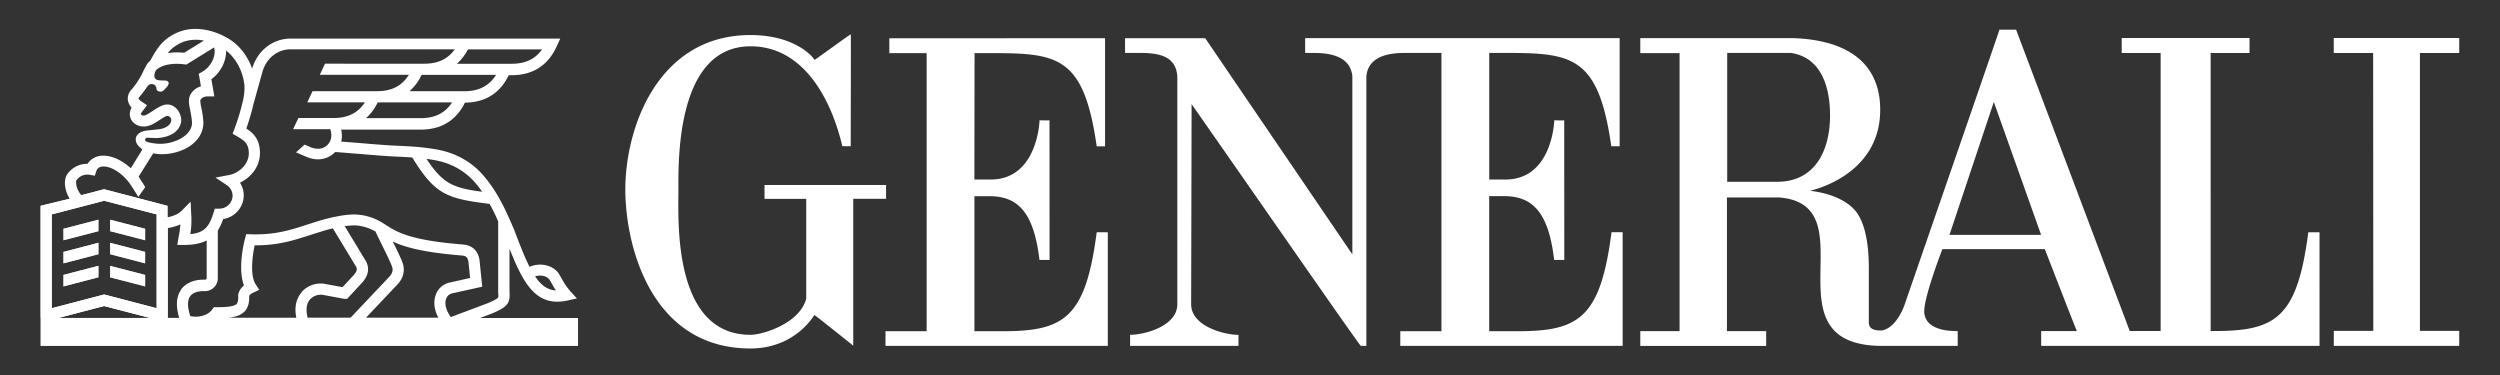 <svg xmlns="http://www.w3.org/2000/svg" xmlns:xlink="http://www.w3.org/1999/xlink" xml:space="preserve" width="100" height="15"><rect width="100%" height="100%" fill="#333333" stroke="none"/><defs><path id="a" d="M1.629 1.054h96.742v12.893H1.629z"/></defs><clipPath id="b"><use xlink:href="#a" overflow="visible"/></clipPath><path fill="#FFF" d="m38.975 7.18.007-5.054c3.17 0 4.333-.16 4.886 3.727h.334V1.527l-8.629.005v.594h1.493v11.123H35.42v.586h8.892V9.29h-.444c-.444 3.438-1.313 3.959-3.758 3.959h-1.133V7.847h.658c1.097.025 1.721.666 1.944 2.551h.403l-.002-5.587c-.01.013-.398 0-.398 0 0 .03-.078 2.401-1.994 2.37h-.606zm-3.525.221h-4.869v.553h1.668v4c-.283 1.015-1.779 1.439-2.226 1.439-3.108 0-2.887-4.549-2.887-5.768 0-1.113-.112-5.773 2.887-5.773 2.112 0 3.226 2.102 3.67 3.995h.336c0-.78.012-4.483.002-4.474.009-.031-1.449 1.041-1.454 1.025.033-.007-.667-.996-2.559-.996-3.671 0-5.014 3.662-5.005 6.217.018 2.338 1.096 6.32 5.003 6.32 1.229 0 2.096-.627 2.559-1.337.004-.017 1.547 1.217 1.555 1.226V7.952h1.313V7.4zM92.332 9.29c-.443 3.438-1.315 3.951-3.76 3.951h-.146V2.12h1.555v-.599h-5.113v.599h1.558v11.121H85.19L80.644 1.188h-.667c.016-.006-3.775 10.936-3.781 10.967.006-.029-.285.94-.912 1.062-.572.028-.531-.271-.531-.376v-2.11c0-.551-.041-1.81-.616-2.386-.646-.648-1.746-.696-1.72-.721 0 0 2.791-.576 2.791-3.231 0-1.86-1.295-2.787-3.457-2.867h-6.139v.599h1.571v11.121h-1.571v.592h5.035v-.592h-1.57V7.898h2.094c3.635.3-.627 5.944 4.138 5.938h2.999v-.594c-.167 0-1.268.032-1.337-.734-.047-.555.724-2.543.724-2.543h4.098c-.004-.008 1.27 3.277 1.281 3.277h-1.427v.592h11.134V9.292zM71.084 7.271h-1.996V2.118h2.553c1.5.227 1.561 1.959 1.561 2.51-.001 1.334-.559 2.643-2.118 2.643m6.895 2.123 1.774-5.316 1.891 5.316zm-18.42-7.276c3.168 0 4.34-.151 4.893 3.733h.334V1.526h-12.58v.592h.33c.443 0 1.498.032 1.56.961h-.002v7.096l-5.886-8.648h-3.206v.59h.532c.632 0 1.518.028 1.559.961v9.09c0 .886-1.33 1.225-1.884 1.225h-.005v.441h4.335v-.439c-.557 0-1.893-.339-1.893-1.225l.018-8.004c2.33 3.328 6.729 9.676 6.769 9.67h.221V3.077c.063-.928 1.115-.959 1.561-.959h1.443v11.131h-1.646v.586h8.894V9.288h-.445c-.443 3.438-1.313 3.961-3.758 3.961h-1.135V7.846h.655c1.099.026 1.722.667 1.944 2.552h.404l-.002-5.587c-.009.013-.398 0-.398 0 0 .03-.076 2.401-1.993 2.37h-.608V2.118h-.011zm38.81.002v-.6H93.35v.6h1.576l.006 11.116h-1.58v.599h5.017v-.6h-1.572V2.12M19.212 12.717l.456-.173.005-.002c.646-.267.738-.433.707-.861V9.944c.491 1.247.956 2.125 1.908 2.123.129 0 .268-.014.417-.047l.371-.084-.255-.279a2.428 2.428 0 0 1-.335-.481c-.038-.065-.075-.134-.122-.212-.224-.358-.753-.48-1.182-.29-.195-.386-.392-.89-.627-1.513l-.053-.119c-.039-.09-.081-.186-.123-.278v-.015h-.007a8.815 8.815 0 0 0-.488-.965 5.5 5.5 0 0 0-.527-.74c-.495-.582-1.152-.945-1.953-1.077-.553-.091-.943-.11-1.439-.134l-.324-.015a48.396 48.396 0 0 1-1.137-.087c-.301-.025-.612-.049-.855-.068a.845.845 0 0 0 .026-.213c0-.1-.009-.188-.028-.266h3.184c.818 0 1.414-.364 1.766-1.078C19.411 4.1 20 3.73 20.35 3.008h.113c.848 0 1.456-.388 1.804-1.151l.144-.314H11.63c-.709 0-1.313.463-1.538 1.177l-.007.022c-.183-.512-.52-.943-.949-1.199-.599-.357-1.278-.475-1.82-.319a1.934 1.934 0 0 0-.503.226 1.824 1.824 0 0 0-.424.375c-.138.176-.27.394-.369.592a.748.748 0 0 0-.143.156l-.129.241-.007.015a3.07 3.07 0 0 1-.489.763.511.511 0 0 0-.134.436.58.58 0 0 0 .147.279l-.006.007a.514.514 0 0 0-.066.248c0 .284.246.498.552.498.221 0 .401-.104.594-.23.078-.052.282-.188.35-.194.088 0 .162.077.162.161 0 .232-.301.359-.517.375l-.439.048c-.314.027-.465.195-.465.344s.073.236.122.285l.033.033.11.099-.463.749c-.333-.307-.718-.491-1.063-.502a.749.749 0 0 0-.557.193.618.618 0 0 0-.108.131h-.007a.978.978 0 0 0-.809.418c-.157.242-.101.66.1.979l-1.167.285v5.604h21.5V12.72H19.21zm2.772-1.523c.042.067.079.133.114.195.043.076.086.152.138.23-.339-.022-.595-.209-.831-.563.218-.075.481-.018.579.138m-4.651-4.798c.691.114 1.259.428 1.688.928.091.107.179.221.266.346-1.167-.153-1.572-.323-2.225-1.313.086.011.177.023.271.039m-.505-1.67h-2.189c.188-.164.343-.375.471-.63h2.973c-.279.427-.687.63-1.256.63m1.742-1.077H16.38a2.01 2.01 0 0 0 .484-.654h2.978c-.279.443-.688.654-1.271.654m.148-1.674h2.964c-.278.392-.673.576-1.219.576h-2.189c.174-.155.322-.345.444-.576M6.74 2.089c.07-.09.183-.189.319-.277.106-.07.245-.134.379-.171a1.57 1.57 0 0 1 .718-.017l-.788.486a3.2 3.2 0 0 0-.287-.014c-.134 0-.256.01-.369.027l.023-.029m-.92 3.47c.008-.03.03-.054.057-.054l.383.012c.467-.016.942-.209.996-.693 0-.33-.235-.649-.564-.649-.178 0-.375.122-.599.271-.147.095-.261.173-.348.173-.06 0-.108-.041-.108-.07 0-.005 0-.01.002-.018l.247-.326-.213-.144c-.045-.028-.115-.084-.125-.127-.002-.018.022-.053.035-.063.087-.103.186-.225.289-.379.061-.084.099-.135.202-.135.103 0 .189.082.189.184 0 .068.073.121.164.121.089 0 .132-.064.19-.119 0 0 .218-.2.101-.293-.132-.108-.66.113-.512-.371l.035-.068c.057-.074.31-.263.832-.263.099 0 .201.007.31.021l.078.008 1.107-.684c.01.023.013.042.013.042v.005c.06.335-.152.735-.49.929l-.136.078.087.5c-.284.088-.481.315-.481.59 0 .096.021.209.049.35.03.157.065.335.075.517 0 .52-.719.863-1.325.844h-.016c-.026-.002-.413-.032-.507-.107a.072.072 0 0 1-.028-.068M3.065 7.202a.53.53 0 0 1 .538-.207l.19.033.059-.183a.301.301 0 0 1 .068-.113c.054-.05.134-.075.235-.073.269.008.605.195.877.489.1.104.188.228.265.354.018.024.035.054.052.078l.042.07c.011.02.146.221.137.232l.276-.389c.002-.002-.002-.016-.009-.029a1.59 1.59 0 0 0-.101-.168c-.007-.006-.014-.019-.021-.03v-.001l-.033-.049c-.028-.047-.074-.117-.092-.155l.58-.928c.146.03.27.034.327.034h.014c.82 0 1.666-.472 1.666-1.264v-.018a3.86 3.86 0 0 0-.083-.585 1.85 1.85 0 0 1-.04-.264c0-.084.123-.181.297-.181h.265l-.12-.687c.374-.271.601-.717.589-1.146.402.312.685.845.736 1.411a2.4 2.4 0 0 1-.071.64l-.031.101.005.002a8.47 8.47 0 0 1-.31.995l-.068.18.167.094c.296.17.481.295.481.688 0 .45-.406.798-.798.87l-.536.1.456.303a.52.52 0 0 1 .229.426.528.528 0 0 1-.54.514h-.171l-.049.157c-.167.541-.35.808-.93.863a3.467 3.467 0 0 0 .036-.795l-.025-.506-.354.362c-.123.123-.333.22-.571.265v-.458l-2.537-.665-.904.237c-.202-.202-.245-.536-.194-.614m-.727 5.526 1.827-.477 1.83.477H2.342zm3.927-.389-2.097-.549-2.097.549V8.575l2.097-.545 2.099.545v3.754h-.002zm.975-.731c-.19.272-.212.647-.07 1.118h-.46V9.122c.166-.025.343-.072.507-.148a3.53 3.53 0 0 1-.06.447c-.01.037-.014.076-.021.119l-.045.258h.263c.393 0 .688-.063.914-.18v1.502a.065.065 0 0 1-.067.067h-.067c-.392 0-.719.147-.896.404m4.832.098c-.162.183-.319.505-.217 1.021H9.129c.291-.029.505-.099.653-.25.178-.185.191-.439.186-.621.004-.016.035-.079.167-.135l.235-.109-.142-.219c-.234-.355-.132-1.14-.042-1.563h.021c.925 0 1.521-.193 2.151-.396.164-.053.332-.107.512-.16l.005-.004c.004 0 .188-.059.438-.119l.889 1.463.007.014c.087.126.101.209-.063.396l-.445.48-.73-.136a1.018 1.018 0 0 0-.906.33m.24 1.025c-.08-.314-.047-.566.097-.729a.584.584 0 0 1 .498-.185l.847.158.021.004h.117l.597-.646.008-.007c.102-.12.41-.481.095-.939l-.796-1.315a2.76 2.76 0 0 1 .387-.031h.005c.004 0 .406-.006.836.244l.229.472c.169.341.378.763.435.935.021.053.077.218-.125.42l-1.531 1.619h-1.706zm5.219 0h-2.883l1.24-1.31c.25-.258.33-.567.225-.873-.06-.179-.224-.515-.396-.86.494.229 1.239.435 2.758.557.185.014.231.078.269.244l.067.654-.794.18a.756.756 0 0 0-.574.479c-.108.279-.072.608.098.93m.318-.769a.327.327 0 0 1 .249-.207l1.188-.263-.108-1.063-.002-.021c-.027-.14-.117-.562-.669-.604-2.125-.173-2.619-.486-3.136-.82l-.002-.004-.002.002-.036-.023a2.212 2.212 0 0 0-1.155-.357c-.601.002-1.362.24-1.426.258-.183.058-.354.111-.519.166-.668.213-1.242.398-2.208.371l-.176-.009-.046.17c-.038.133-.305 1.199-.044 1.885-.235.187-.235.397-.232.427.01.233-.048.293-.063.313-.112.114-.481.129-.793.129h-.12l-.067.096c-.193.264-.608.326-.874.259-.117-.354-.12-.627-.008-.789.135-.19.416-.209.531-.209H8.2a.515.515 0 0 0 .512-.515V9.221c.084-.132.155-.286.216-.458a.969.969 0 0 0 .822-.947.953.953 0 0 0-.15-.51c.43-.206.798-.628.798-1.186 0-.557-.279-.81-.545-.977.075-.214.197-.589.282-.968l.374-1.341c.167-.523.604-.861 1.111-.861h6.57c-.277.391-.674.575-1.221.575H13l-.207.444h3.563c-.279.444-.689.655-1.272.655h-2.583l-.208.445h2.305c-.279.427-.685.629-1.257.629h-1.407l-.208.446h1.478c.012.019.049.086.049.265a.527.527 0 0 1-.535.519.835.835 0 0 1-.34-.084c-.065-.027-.129-.056-.195-.082l-.343.31.19.082c.296.129.463.197.688.197a.957.957 0 0 0 .69-.293c.253.017.66.052 1.054.082.472.041.916.076 1.149.088.114.007.223.012.325.016.195.009.374.02.555.033.895 1.457 1.354 1.648 3.093 1.855.125.225.237.459.343.699v2.85c.012.131.012.176-.007.199-.061.08-.329.192-.42.229l-1.466.55c-.195-.264-.264-.535-.188-.732" clip-path="url(#b)"/><defs><path id="c" d="M1.629 1.054h96.742v12.893H1.629z"/></defs><clipPath id="d"><use xlink:href="#c" overflow="visible"/></clipPath><path fill="#BBBDBF" d="m5.806 9.15-1.402-.362v.459l1.402.363m-3.268 0 1.4-.363v-.461l-1.4.364m0 1.384 1.4-.365V9.71l-1.4.365m3.268 0-1.402-.363v.457l1.401.365m.001.463-1.401-.362v.459l1.401.362m-3.268 0 1.4-.365v-.459l-1.4.363" clip-path="url(#d)"/><defs><path id="e" d="M1.629 8.231v4.475h5.086V8.231l-2.543-.662z"/></defs><clipPath id="f"><use xlink:href="#e" overflow="visible"/></clipPath><path fill="#FFF" d="m38.975 7.18.007-5.054c3.17 0 4.333-.16 4.886 3.727h.334V1.527l-8.629.005v.594h1.493v11.123H35.42v.586h8.892V9.29h-.444c-.444 3.438-1.313 3.959-3.758 3.959h-1.133V7.847h.658c1.097.025 1.721.666 1.944 2.551h.403l-.002-5.587c-.01.013-.398 0-.398 0 0 .03-.078 2.401-1.994 2.37h-.606zm-3.525.221h-4.869v.553h1.668v4c-.283 1.015-1.779 1.439-2.226 1.439-3.108 0-2.887-4.549-2.887-5.768 0-1.113-.112-5.773 2.887-5.773 2.112 0 3.226 2.102 3.67 3.995h.336c0-.78.012-4.483.002-4.474.009-.031-1.449 1.041-1.454 1.025.033-.007-.667-.996-2.559-.996-3.671 0-5.014 3.662-5.005 6.217.018 2.338 1.096 6.32 5.003 6.32 1.229 0 2.096-.627 2.559-1.337.004-.017 1.547 1.217 1.555 1.226V7.952h1.313V7.4zM92.332 9.29c-.443 3.438-1.315 3.951-3.76 3.951h-.146V2.12h1.555v-.599h-5.113v.599h1.558v11.121H85.19L80.644 1.188h-.667c.016-.006-3.775 10.936-3.781 10.967.006-.029-.285.94-.912 1.062-.572.028-.531-.271-.531-.376v-2.11c0-.551-.041-1.81-.616-2.386-.646-.648-1.746-.696-1.72-.721 0 0 2.791-.576 2.791-3.231 0-1.86-1.295-2.787-3.457-2.867h-6.139v.599h1.571v11.121h-1.571v.592h5.035v-.592h-1.57V7.898h2.094c3.635.3-.627 5.944 4.138 5.938h2.999v-.594c-.167 0-1.268.032-1.337-.734-.047-.555.724-2.543.724-2.543h4.098c-.004-.008 1.27 3.277 1.281 3.277h-1.427v.592h11.134V9.292zM71.084 7.271h-1.996V2.118h2.553c1.5.227 1.561 1.959 1.561 2.51-.001 1.334-.559 2.643-2.118 2.643m6.895 2.123 1.774-5.316 1.891 5.316zm-18.42-7.276c3.168 0 4.34-.151 4.893 3.733h.334V1.526h-12.58v.592h.33c.443 0 1.498.032 1.56.961h-.002v7.096l-5.886-8.648h-3.206v.59h.532c.632 0 1.518.028 1.559.961v9.09c0 .886-1.33 1.225-1.884 1.225h-.005v.441h4.335v-.439c-.557 0-1.893-.339-1.893-1.225l.018-8.004c2.33 3.328 6.729 9.676 6.769 9.67h.221V3.077c.063-.928 1.115-.959 1.561-.959h1.443v11.131h-1.646v.586h8.894V9.288h-.445c-.443 3.438-1.313 3.961-3.758 3.961h-1.135V7.846h.655c1.099.026 1.722.667 1.944 2.552h.404l-.002-5.587c-.009.013-.398 0-.398 0 0 .03-.076 2.401-1.993 2.37h-.608V2.118h-.011zm38.81.002v-.6H93.35v.6h1.576l.006 11.116h-1.58v.599h5.017v-.6h-1.572V2.12M19.212 12.717l.456-.173.005-.002c.646-.267.738-.433.707-.861V9.944c.491 1.247.956 2.125 1.908 2.123.129 0 .268-.014.417-.047l.371-.084-.255-.279a2.428 2.428 0 0 1-.335-.481c-.038-.065-.075-.134-.122-.212-.224-.358-.753-.48-1.182-.29-.195-.386-.392-.89-.627-1.513l-.053-.119c-.039-.09-.081-.186-.123-.278v-.015h-.007a8.815 8.815 0 0 0-.488-.965 5.5 5.5 0 0 0-.527-.74c-.495-.582-1.152-.945-1.953-1.077-.553-.091-.943-.11-1.439-.134l-.324-.015a48.396 48.396 0 0 1-1.137-.087c-.301-.025-.612-.049-.855-.068a.845.845 0 0 0 .026-.213c0-.1-.009-.188-.028-.266h3.184c.818 0 1.414-.364 1.766-1.078C19.411 4.1 20 3.73 20.35 3.008h.113c.848 0 1.456-.388 1.804-1.151l.144-.314H11.63c-.709 0-1.313.463-1.538 1.177l-.007.022c-.183-.512-.52-.943-.949-1.199-.599-.357-1.278-.475-1.82-.319a1.934 1.934 0 0 0-.503.226 1.824 1.824 0 0 0-.424.375c-.138.176-.27.394-.369.592a.748.748 0 0 0-.143.156l-.129.241-.007.015a3.07 3.07 0 0 1-.489.763.511.511 0 0 0-.134.436.58.58 0 0 0 .147.279l-.006.007a.514.514 0 0 0-.066.248c0 .284.246.498.552.498.221 0 .401-.104.594-.23.078-.052.282-.188.35-.194.088 0 .162.077.162.161 0 .232-.301.359-.517.375l-.439.048c-.314.027-.465.195-.465.344s.073.236.122.285l.033.033.11.099-.463.749c-.333-.307-.718-.491-1.063-.502a.749.749 0 0 0-.557.193.618.618 0 0 0-.108.131h-.007a.978.978 0 0 0-.809.418c-.157.242-.101.66.1.979l-1.167.285v5.604h21.5V12.72H19.21zm2.772-1.523c.042.067.079.133.114.195.043.076.086.152.138.23-.339-.022-.595-.209-.831-.563.218-.075.481-.018.579.138m-4.651-4.798c.691.114 1.259.428 1.688.928.091.107.179.221.266.346-1.167-.153-1.572-.323-2.225-1.313.086.011.177.023.271.039m-.505-1.67h-2.189c.188-.164.343-.375.471-.63h2.973c-.279.427-.687.63-1.256.63m1.742-1.077H16.38a2.01 2.01 0 0 0 .484-.654h2.978c-.279.443-.688.654-1.271.654m.148-1.674h2.964c-.278.392-.673.576-1.219.576h-2.189c.174-.155.322-.345.444-.576M6.74 2.089c.07-.09.183-.189.319-.277.106-.07.245-.134.379-.171a1.57 1.57 0 0 1 .718-.017l-.788.486a3.2 3.2 0 0 0-.287-.014c-.134 0-.256.01-.369.027l.023-.029m-.92 3.47c.008-.03.03-.054.057-.054l.383.012c.467-.016.942-.209.996-.693 0-.33-.235-.649-.564-.649-.178 0-.375.122-.599.271-.147.095-.261.173-.348.173-.06 0-.108-.041-.108-.07 0-.005 0-.01.002-.018l.247-.326-.213-.144c-.045-.028-.115-.084-.125-.127-.002-.018.022-.053.035-.063.087-.103.186-.225.289-.379.061-.084.099-.135.202-.135.103 0 .189.082.189.184 0 .068.073.121.164.121.089 0 .132-.064.19-.119 0 0 .218-.2.101-.293-.132-.108-.66.113-.512-.371l.035-.068c.057-.074.31-.263.832-.263.099 0 .201.007.31.021l.078.008 1.107-.684c.01.023.013.042.013.042v.005c.06.335-.152.735-.49.929l-.136.078.087.5c-.284.088-.481.315-.481.59 0 .096.021.209.049.35.03.157.065.335.075.517 0 .52-.719.863-1.325.844h-.016c-.026-.002-.413-.032-.507-.107a.072.072 0 0 1-.028-.068M3.065 7.202a.53.53 0 0 1 .538-.207l.19.033.059-.183a.301.301 0 0 1 .068-.113c.054-.05.134-.075.235-.073.269.008.605.195.877.489.1.104.188.228.265.354.018.024.035.054.052.078l.042.07c.011.02.146.221.137.232l.276-.389c.002-.002-.002-.016-.009-.029a1.59 1.59 0 0 0-.101-.168c-.007-.006-.014-.019-.021-.03v-.001l-.033-.049c-.028-.047-.074-.117-.092-.155l.58-.928c.146.03.27.034.327.034h.014c.82 0 1.666-.472 1.666-1.264v-.018a3.86 3.86 0 0 0-.083-.585 1.85 1.85 0 0 1-.04-.264c0-.084.123-.181.297-.181h.265l-.12-.687c.374-.271.601-.717.589-1.146.402.312.685.845.736 1.411a2.4 2.4 0 0 1-.071.64l-.031.101.005.002a8.47 8.47 0 0 1-.31.995l-.068.18.167.094c.296.17.481.295.481.688 0 .45-.406.798-.798.87l-.536.1.456.303a.52.52 0 0 1 .229.426.528.528 0 0 1-.54.514h-.171l-.049.157c-.167.541-.35.808-.93.863a3.467 3.467 0 0 0 .036-.795l-.025-.506-.354.362c-.123.123-.333.22-.571.265v-.458l-2.537-.665-.904.237c-.202-.202-.245-.536-.194-.614m-.727 5.526 1.827-.477 1.83.477H2.342zm3.927-.389-2.097-.549-2.097.549V8.575l2.097-.545 2.099.545v3.754h-.002zm.975-.731c-.19.272-.212.647-.07 1.118h-.46V9.122c.166-.025.343-.072.507-.148a3.53 3.53 0 0 1-.06.447c-.01.037-.014.076-.021.119l-.045.258h.263c.393 0 .688-.063.914-.18v1.502a.065.065 0 0 1-.067.067h-.067c-.392 0-.719.147-.896.404m4.832.098c-.162.183-.319.505-.217 1.021H9.129c.291-.029.505-.099.653-.25.178-.185.191-.439.186-.621.004-.016.035-.079.167-.135l.235-.109-.142-.219c-.234-.355-.132-1.14-.042-1.563h.021c.925 0 1.521-.193 2.151-.396.164-.053.332-.107.512-.16l.005-.004c.004 0 .188-.059.438-.119l.889 1.463.007.014c.087.126.101.209-.063.396l-.445.48-.73-.136a1.018 1.018 0 0 0-.906.33m.24 1.025c-.08-.314-.047-.566.097-.729a.584.584 0 0 1 .498-.185l.847.158.021.004h.117l.597-.646.008-.007c.102-.12.41-.481.095-.939l-.796-1.315a2.76 2.76 0 0 1 .387-.031h.005c.004 0 .406-.006.836.244l.229.472c.169.341.378.763.435.935.021.053.077.218-.125.42l-1.531 1.619h-1.706zm5.219 0h-2.883l1.24-1.31c.25-.258.33-.567.225-.873-.06-.179-.224-.515-.396-.86.494.229 1.239.435 2.758.557.185.014.231.078.269.244l.067.654-.794.18a.756.756 0 0 0-.574.479c-.108.279-.072.608.098.93m.318-.769a.327.327 0 0 1 .249-.207l1.188-.263-.108-1.063-.002-.021c-.027-.14-.117-.562-.669-.604-2.125-.173-2.619-.486-3.136-.82l-.002-.004-.002.002-.036-.023a2.212 2.212 0 0 0-1.155-.357c-.601.002-1.362.24-1.426.258-.183.058-.354.111-.519.166-.668.213-1.242.398-2.208.371l-.176-.009-.046.17c-.038.133-.305 1.199-.044 1.885-.235.187-.235.397-.232.427.01.233-.048.293-.063.313-.112.114-.481.129-.793.129h-.12l-.067.096c-.193.264-.608.326-.874.259-.117-.354-.12-.627-.008-.789.135-.19.416-.209.531-.209H8.2a.515.515 0 0 0 .512-.515V9.221c.084-.132.155-.286.216-.458a.969.969 0 0 0 .822-.947.953.953 0 0 0-.15-.51c.43-.206.798-.628.798-1.186 0-.557-.279-.81-.545-.977.075-.214.197-.589.282-.968l.374-1.341c.167-.523.604-.861 1.111-.861h6.57c-.277.391-.674.575-1.221.575H13l-.207.444h3.563c-.279.444-.689.655-1.272.655h-2.583l-.208.445h2.305c-.279.427-.685.629-1.257.629h-1.407l-.208.446h1.478c.012.019.049.086.049.265a.527.527 0 0 1-.535.519.835.835 0 0 1-.34-.084c-.065-.027-.129-.056-.195-.082l-.343.31.19.082c.296.129.463.197.688.197a.957.957 0 0 0 .69-.293c.253.017.66.052 1.054.082.472.041.916.076 1.149.088.114.007.223.012.325.016.195.009.374.02.555.033.895 1.457 1.354 1.648 3.093 1.855.125.225.237.459.343.699v2.85c.012.131.012.176-.007.199-.061.08-.329.192-.42.229l-1.466.55c-.195-.264-.264-.535-.188-.732" clip-path="url(#f)"/><defs><path id="g" d="M1.629 8.231v4.475h5.086V8.231l-2.543-.662z"/></defs><clipPath id="h"><use xlink:href="#g" overflow="visible"/></clipPath><path fill="#FFF" d="m5.806 9.15-1.402-.362v.459l1.402.363m-3.268 0 1.4-.363v-.461l-1.4.364m0 1.384 1.4-.365V9.71l-1.4.365m3.268 0-1.402-.363v.457l1.401.365m.001.463-1.401-.362v.459l1.401.362m-3.268 0 1.4-.365v-.459l-1.4.363" clip-path="url(#h)"/></svg>